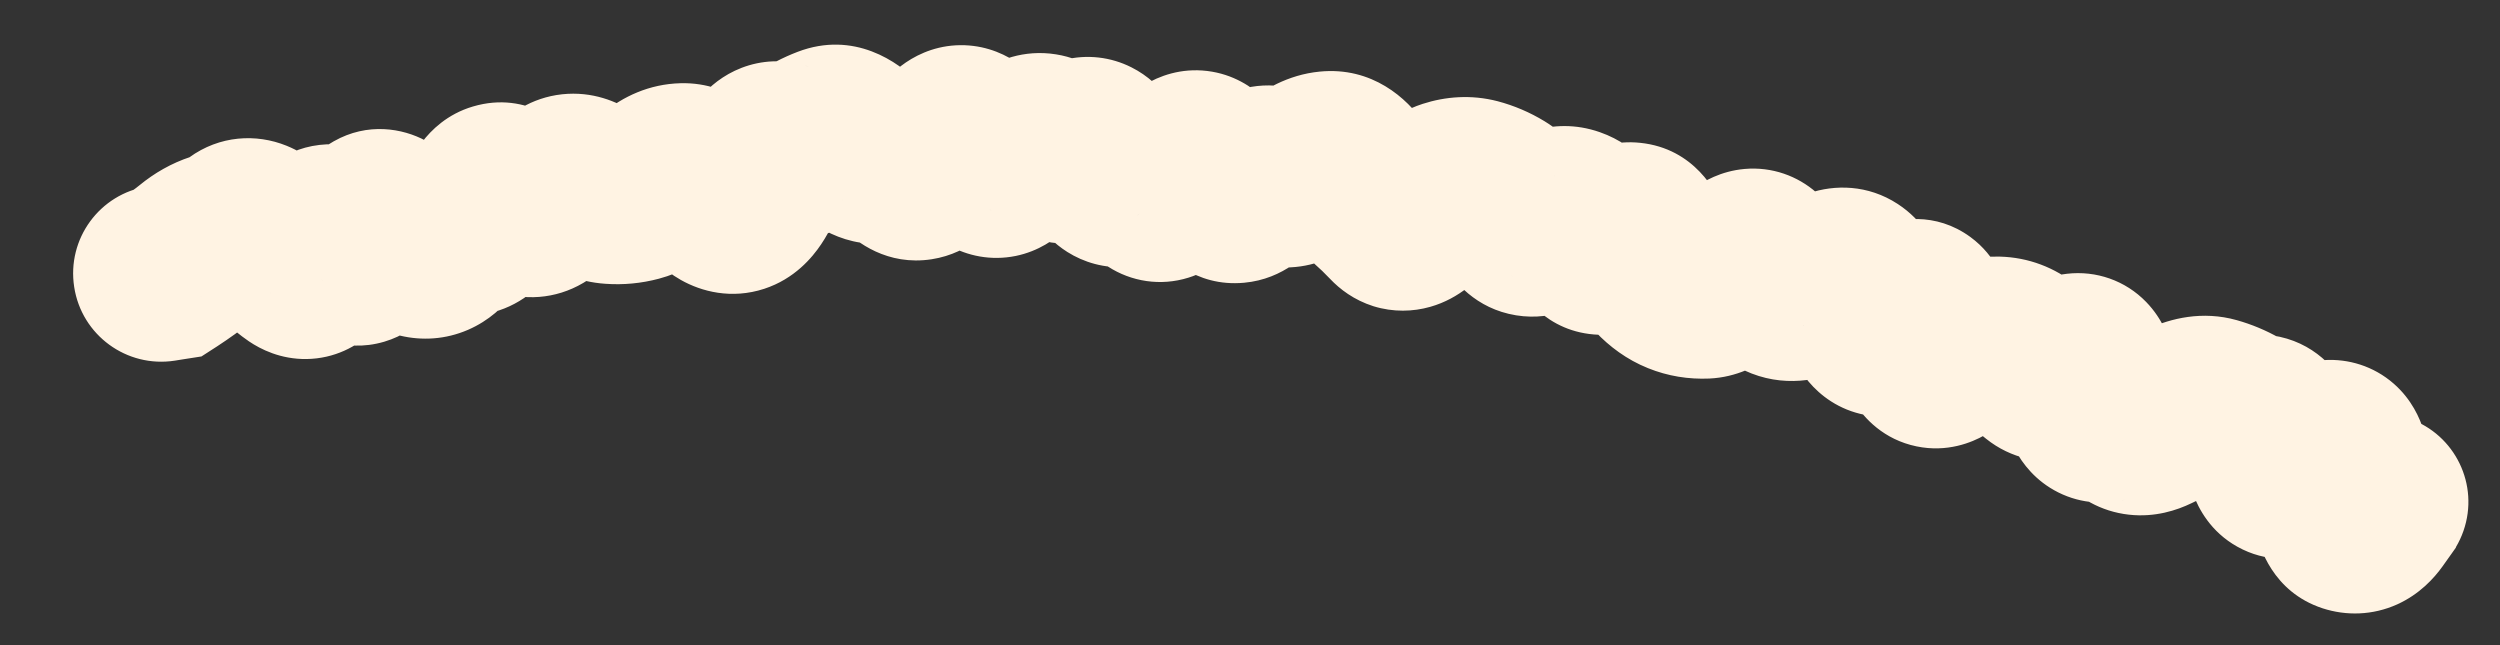 <?xml version="1.0" encoding="utf-8"?>
<svg xmlns="http://www.w3.org/2000/svg" fill="none" height="100%" overflow="visible" preserveAspectRatio="none" style="display: block;" viewBox="0 0 31 8" width="100%">
<rect x="0" y="0" width="31" height="8" fill="#333333" stroke="none"/>
<path d="M1.832 2.311C1.235 2.404 0.827 2.962 0.92 3.559C1.012 4.156 1.571 4.565 2.168 4.472L2 3.391L1.832 2.311ZM2.099 3.376L2.267 4.456L2.498 4.42L2.695 4.293L2.099 3.376ZM2.424 3.142L1.73 2.297L2.424 3.142ZM4.273 3.042L3.353 3.633L4.273 3.042ZM6.049 2.536L5.02 2.166L6.049 2.536ZM6.675 2.567L6.117 1.627L6.675 2.567ZM8.174 2.244L7.475 1.404L8.174 2.244ZM9.136 2.542L9.477 3.581L9.136 2.542ZM9.399 2.15L8.362 1.8L9.399 2.15ZM9.676 1.861L9.32 2.895L9.676 1.861ZM10.28 1.664L9.89 0.643L10.28 1.664ZM10.598 1.78L9.809 2.537L10.598 1.78ZM10.917 1.926L10.719 0.851L10.917 1.926ZM11.229 2.063L10.443 2.823L11.229 2.063ZM12.145 1.886L11.159 2.359L12.145 1.886ZM13.072 1.846L12.265 2.585L13.072 1.846ZM13.678 2.001L14.681 1.565L13.678 2.001ZM13.973 2.186L14.618 3.069L13.973 2.186ZM14.913 2.005L14.149 2.787L14.913 2.005ZM15.184 2.33L16.082 1.707L15.184 2.33ZM16.138 2.137L15.441 1.294L16.138 2.137ZM16.471 1.976L16.58 3.064L16.58 3.064L16.471 1.976ZM17.021 2.449L16.298 3.27L17.021 2.449ZM17.288 2.707L18.082 1.956L17.288 2.707ZM17.615 2.614L18.45 3.32L17.615 2.614ZM18.584 2.437L19.15 1.502L18.584 2.437ZM18.84 2.72L19.782 2.164L18.84 2.72ZM19.478 2.672L19.838 1.639L19.478 2.672ZM20.352 2.987L19.34 3.403L20.352 2.987ZM21.858 3.297L20.842 3.7L21.858 3.297ZM22.418 3.58L21.946 2.594L22.418 3.58ZM22.78 3.432L22.43 2.396L22.78 3.432ZM23.048 3.607L22.029 4.004L23.048 3.607ZM23.249 4.009L22.334 4.608L23.249 4.009ZM24.44 4.302L24.636 5.378L24.44 4.302ZM24.77 4.276L24.798 3.182L24.77 4.276ZM25.311 4.588L25.995 3.734L25.311 4.588ZM25.658 4.526L26.307 5.407L25.658 4.526ZM26.091 5.134L25.827 4.073L26.091 5.134ZM26.383 5.221L25.561 5.942L26.383 5.221ZM27.093 5.07L27.544 6.066L27.093 5.07ZM28.019 5.241L27.863 6.323L28.019 5.241ZM28.469 5.764L27.789 4.908L28.469 5.764ZM29.14 6.503L28.8 7.543L29.14 6.503ZM29.398 6.387L30.289 7.021L30.453 6.79L30.485 6.508L29.398 6.387ZM29.42 6.19L29.779 5.158L28.485 4.707L28.333 6.069L29.42 6.19ZM29.155 7.256C29.725 7.454 30.349 7.153 30.547 6.583C30.746 6.012 30.444 5.389 29.874 5.191L29.514 6.223L29.155 7.256ZM2 3.391L2.168 4.472L2.267 4.456L2.099 3.376L1.931 2.296L1.832 2.311L2 3.391ZM2.099 3.376L2.695 4.293C2.846 4.194 2.989 4.092 3.117 3.987L2.424 3.142L1.73 2.297C1.68 2.338 1.606 2.392 1.502 2.46L2.099 3.376ZM2.424 3.142L3.117 3.987C3.114 3.99 3.09 4.008 3.044 4.023L2.706 2.984L2.367 1.944C2.125 2.023 1.913 2.147 1.73 2.297L2.424 3.142ZM2.706 2.984L3.044 4.023C3.261 3.953 3.458 3.848 3.633 3.72L2.99 2.836L2.347 1.952C2.344 1.954 2.343 1.954 2.347 1.952C2.351 1.95 2.358 1.947 2.367 1.944L2.706 2.984ZM2.99 2.836L3.633 3.72C3.517 3.805 3.361 3.876 3.175 3.895C2.993 3.914 2.84 3.877 2.732 3.834C2.547 3.758 2.47 3.652 2.492 3.678L3.326 2.972L4.161 2.266C4.05 2.135 3.851 1.927 3.553 1.807C3.177 1.655 2.724 1.678 2.347 1.952L2.99 2.836ZM3.326 2.972L2.492 3.678C2.663 3.881 2.86 4.077 3.086 4.232L3.703 3.329L4.32 2.426C4.309 2.419 4.256 2.377 4.161 2.266L3.326 2.972ZM3.703 3.329L3.086 4.232C3.232 4.331 3.479 4.456 3.801 4.452C4.149 4.447 4.426 4.295 4.61 4.121C4.905 3.842 4.998 3.477 5.033 3.329L3.968 3.078L2.904 2.827C2.899 2.847 2.902 2.83 2.919 2.79C2.933 2.758 2.985 2.648 3.107 2.533C3.246 2.401 3.475 2.269 3.771 2.265C4.042 2.262 4.233 2.367 4.32 2.426L3.703 3.329ZM3.968 3.078L5.033 3.329C5.032 3.329 5.029 3.345 5.019 3.372C5.01 3.396 4.99 3.447 4.952 3.509C4.885 3.616 4.661 3.917 4.215 3.969C3.795 4.018 3.524 3.803 3.457 3.745C3.374 3.673 3.342 3.616 3.353 3.633L4.273 3.042L5.193 2.451C5.131 2.356 5.032 2.216 4.888 2.092C4.76 1.981 4.432 1.742 3.962 1.797C3.465 1.854 3.195 2.19 3.089 2.363C2.98 2.54 2.93 2.717 2.904 2.827L3.968 3.078ZM4.273 3.042L3.353 3.633C3.414 3.729 3.522 3.883 3.687 4.015C3.846 4.143 4.245 4.391 4.765 4.237C5.234 4.098 5.439 3.731 5.504 3.596C5.584 3.431 5.622 3.268 5.643 3.155L4.568 2.955L3.493 2.754C3.488 2.783 3.494 2.73 3.536 2.643C3.564 2.586 3.725 2.265 4.144 2.141C4.615 2.001 4.96 2.233 5.058 2.311C5.116 2.358 5.153 2.4 5.168 2.419C5.177 2.43 5.184 2.438 5.187 2.443C5.189 2.446 5.19 2.448 5.191 2.449C5.192 2.451 5.193 2.451 5.193 2.451L4.273 3.042ZM4.568 2.955L5.643 3.155C5.649 3.125 5.646 3.159 5.618 3.223C5.601 3.261 5.5 3.493 5.218 3.654C4.843 3.866 4.462 3.789 4.238 3.668C4.066 3.576 3.984 3.463 3.982 3.459L4.85 2.795L5.718 2.131C5.648 2.039 5.504 1.867 5.275 1.743C4.994 1.592 4.56 1.513 4.139 1.752C3.809 1.938 3.667 2.227 3.613 2.349C3.549 2.497 3.514 2.643 3.493 2.754L4.568 2.955ZM4.85 2.795L3.982 3.459C4.141 3.668 4.461 4.043 4.962 4.162L5.215 3.099L5.469 2.035C5.632 2.074 5.724 2.148 5.741 2.162C5.763 2.18 5.754 2.178 5.718 2.131L4.85 2.795ZM5.215 3.099L4.962 4.162C5.23 4.226 5.523 4.211 5.803 4.09C6.067 3.976 6.25 3.797 6.371 3.639L5.503 2.974L4.635 2.309C4.673 2.26 4.766 2.156 4.934 2.083C5.118 2.004 5.309 1.997 5.469 2.035L5.215 3.099ZM5.503 2.974L6.371 3.639C6.345 3.673 6.28 3.748 6.163 3.812C6.036 3.881 5.885 3.918 5.73 3.91L5.786 2.819L5.843 1.727C5.272 1.697 4.864 2.01 4.635 2.309L5.503 2.974ZM5.786 2.819L5.73 3.91C6.176 3.934 6.521 3.723 6.732 3.496C6.918 3.296 7.019 3.068 7.078 2.907L6.049 2.536L5.02 2.166C5.009 2.198 5.031 2.114 5.13 2.008C5.185 1.948 5.275 1.871 5.405 1.811C5.54 1.748 5.691 1.719 5.843 1.727L5.786 2.819ZM6.049 2.536L7.078 2.907C7.074 2.917 7.048 2.989 6.98 3.08C6.91 3.172 6.754 3.337 6.486 3.417C6.201 3.502 5.949 3.443 5.788 3.367C5.646 3.3 5.567 3.218 5.546 3.196L6.344 2.448L7.141 1.7C7.029 1.581 6.556 1.115 5.863 1.321C5.546 1.415 5.345 1.615 5.233 1.763C5.123 1.91 5.059 2.058 5.02 2.166L6.049 2.536ZM6.344 2.448L5.546 3.196C5.666 3.325 5.866 3.506 6.152 3.609C6.489 3.73 6.883 3.715 7.233 3.508L6.675 2.567L6.117 1.627C6.228 1.562 6.363 1.514 6.515 1.501C6.665 1.49 6.794 1.516 6.891 1.551C6.985 1.584 7.05 1.626 7.085 1.652C7.12 1.678 7.139 1.698 7.141 1.7L6.344 2.448ZM6.675 2.567L7.233 3.508C7.44 3.385 7.615 3.232 7.762 3.067L6.947 2.338L6.132 1.609C6.106 1.638 6.099 1.638 6.117 1.627L6.675 2.567ZM6.947 2.338L7.762 3.067C7.677 3.162 7.492 3.313 7.206 3.343C6.931 3.373 6.735 3.273 6.657 3.222L7.252 2.305L7.847 1.388C7.653 1.261 7.348 1.129 6.971 1.169C6.583 1.211 6.304 1.416 6.132 1.609L6.947 2.338ZM7.252 2.305L6.657 3.222C6.88 3.367 7.167 3.496 7.507 3.519L7.583 2.429L7.658 1.338C7.79 1.347 7.857 1.394 7.847 1.388L7.252 2.305ZM7.583 2.429L7.507 3.519C7.729 3.535 7.952 3.514 8.17 3.456L7.887 2.4L7.604 1.344C7.613 1.341 7.623 1.339 7.634 1.338C7.644 1.337 7.652 1.337 7.658 1.338L7.583 2.429ZM7.887 2.4L8.17 3.456C8.447 3.382 8.681 3.245 8.873 3.085L8.174 2.244L7.475 1.404C7.482 1.398 7.524 1.365 7.604 1.344L7.887 2.4ZM8.174 2.244L8.873 3.085C8.845 3.108 8.798 3.141 8.73 3.169C8.66 3.197 8.58 3.215 8.497 3.218L8.467 2.125L8.438 1.032C8.05 1.042 7.723 1.198 7.475 1.404L8.174 2.244ZM8.467 2.125L8.497 3.218C8.255 3.224 8.086 3.133 8.014 3.084C7.945 3.037 7.924 3.003 7.945 3.029L8.806 2.355L9.667 1.681C9.514 1.486 9.104 1.014 8.438 1.032L8.467 2.125ZM8.806 2.355L7.945 3.029C8.05 3.163 8.212 3.341 8.442 3.471C8.698 3.616 9.07 3.714 9.477 3.581L9.136 2.542L8.795 1.503C9.104 1.402 9.372 1.485 9.518 1.567C9.639 1.635 9.684 1.704 9.667 1.681L8.806 2.355ZM9.136 2.542L9.477 3.581C9.852 3.458 10.072 3.194 10.183 3.028C10.302 2.852 10.38 2.662 10.435 2.499L9.399 2.15L8.362 1.8C8.34 1.867 8.336 1.857 8.366 1.812C8.39 1.776 8.518 1.594 8.795 1.503L9.136 2.542ZM9.399 2.15L10.435 2.499C10.457 2.433 10.437 2.536 10.315 2.663C10.242 2.738 10.11 2.847 9.909 2.907C9.696 2.97 9.488 2.953 9.32 2.895L9.676 1.861L10.031 0.828C9.81 0.751 9.55 0.732 9.287 0.81C9.036 0.885 8.855 1.025 8.737 1.149C8.522 1.372 8.417 1.638 8.362 1.8L9.399 2.15ZM9.676 1.861L9.32 2.895C9.761 3.047 10.218 2.976 10.588 2.73L9.983 1.819L9.377 0.909C9.448 0.862 9.552 0.813 9.685 0.795C9.819 0.777 9.94 0.796 10.031 0.828L9.676 1.861ZM9.983 1.819L10.588 2.73C10.624 2.706 10.652 2.693 10.671 2.686L10.28 1.664L9.89 0.643C9.707 0.713 9.536 0.803 9.377 0.909L9.983 1.819ZM10.28 1.664L10.671 2.686C10.463 2.765 10.243 2.758 10.061 2.692C9.905 2.635 9.824 2.552 9.809 2.537L10.598 1.78L11.387 1.023C11.143 0.769 10.591 0.375 9.89 0.643L10.28 1.664ZM10.598 1.78L9.809 2.537C10.028 2.765 10.484 3.118 11.116 3.001L10.917 1.926L10.719 0.851C10.917 0.814 11.092 0.853 11.215 0.909C11.325 0.959 11.38 1.016 11.387 1.023L10.598 1.78ZM10.917 1.926L11.116 3.001C10.93 3.035 10.759 3.003 10.632 2.947C10.517 2.897 10.456 2.836 10.443 2.823L11.229 2.063L12.016 1.303C11.786 1.065 11.334 0.737 10.719 0.851L10.917 1.926ZM11.229 2.063L10.443 2.823C10.618 3.004 11.004 3.299 11.551 3.215C12.046 3.139 12.323 2.801 12.435 2.64L11.537 2.016L10.638 1.392C10.652 1.373 10.829 1.113 11.221 1.053C11.666 0.985 11.947 1.232 12.016 1.303L11.229 2.063ZM11.537 2.016L12.435 2.64C12.46 2.603 12.48 2.578 12.494 2.564C12.507 2.549 12.511 2.547 12.504 2.552L11.838 1.685L11.171 0.819C10.956 0.985 10.781 1.187 10.638 1.392L11.537 2.016ZM11.838 1.685L12.504 2.552C12.401 2.631 12.222 2.731 11.978 2.745C11.727 2.76 11.524 2.678 11.393 2.591C11.272 2.513 11.207 2.43 11.185 2.399C11.16 2.364 11.153 2.346 11.159 2.359L12.145 1.886L13.131 1.414C13.06 1.267 12.902 0.966 12.59 0.762C12.407 0.642 12.153 0.545 11.851 0.562C11.556 0.579 11.326 0.7 11.171 0.819L11.838 1.685ZM12.145 1.886L11.159 2.359C11.226 2.499 11.4 2.841 11.768 3.045C11.993 3.17 12.282 3.237 12.594 3.174C12.882 3.115 13.086 2.965 13.209 2.848L12.453 2.057L11.697 1.267C11.768 1.199 11.921 1.079 12.158 1.031C12.417 0.978 12.655 1.036 12.829 1.133C12.981 1.217 13.063 1.318 13.092 1.356C13.125 1.399 13.136 1.424 13.131 1.414L12.145 1.886ZM12.453 2.057L13.209 2.848C13.277 2.782 13.341 2.73 13.398 2.69L12.766 1.797L12.135 0.904C11.981 1.013 11.835 1.135 11.697 1.267L12.453 2.057ZM12.766 1.797L13.398 2.69C13.279 2.774 13.047 2.881 12.748 2.833C12.473 2.789 12.316 2.64 12.265 2.585L13.072 1.846L13.878 1.107C13.729 0.945 13.471 0.734 13.095 0.674C12.694 0.61 12.359 0.746 12.135 0.904L12.766 1.797ZM13.072 1.846L12.265 2.585C12.434 2.768 12.747 3.013 13.203 3.021C13.649 3.029 13.965 2.805 14.134 2.645L13.382 1.852L12.63 1.058C12.69 1.001 12.901 0.828 13.243 0.835C13.595 0.841 13.807 1.031 13.878 1.107L13.072 1.846ZM13.382 1.852L14.134 2.645C14.078 2.698 13.947 2.807 13.736 2.861C13.497 2.923 13.251 2.891 13.046 2.788C12.867 2.698 12.769 2.579 12.731 2.528C12.709 2.498 12.695 2.474 12.687 2.46C12.68 2.446 12.676 2.438 12.675 2.437L13.678 2.001L14.681 1.565C14.621 1.428 14.446 1.044 14.03 0.835C13.776 0.707 13.479 0.669 13.188 0.744C12.925 0.812 12.741 0.953 12.63 1.058L13.382 1.852ZM13.678 2.001L12.675 2.437C12.74 2.585 12.896 2.911 13.236 3.125C13.436 3.251 13.695 3.333 13.985 3.309C14.262 3.285 14.476 3.173 14.618 3.069L13.973 2.186L13.328 1.304C13.416 1.239 13.577 1.149 13.802 1.13C14.041 1.109 14.249 1.179 14.4 1.274C14.536 1.359 14.611 1.455 14.64 1.497C14.672 1.542 14.683 1.57 14.681 1.565L13.678 2.001ZM13.973 2.186L14.618 3.069C14.55 3.119 14.429 3.19 14.258 3.223C14.075 3.258 13.886 3.239 13.716 3.17C13.557 3.105 13.455 3.014 13.399 2.954C13.344 2.895 13.316 2.847 13.308 2.832L14.266 2.305L15.224 1.779C15.138 1.622 14.936 1.305 14.539 1.143C14.042 0.942 13.592 1.11 13.328 1.304L13.973 2.186ZM14.266 2.305L13.308 2.832C13.372 2.948 13.502 3.151 13.74 3.306C14.026 3.491 14.388 3.552 14.737 3.443C15.029 3.352 15.215 3.172 15.308 3.068C15.411 2.954 15.486 2.834 15.54 2.738L14.585 2.206L13.629 1.674C13.62 1.689 13.636 1.658 13.68 1.608C13.716 1.569 13.846 1.43 14.085 1.356C14.381 1.263 14.692 1.317 14.93 1.471C15.12 1.594 15.204 1.741 15.224 1.779L14.266 2.305ZM14.585 2.206L15.54 2.738C15.552 2.717 15.548 2.726 15.528 2.752C15.511 2.772 15.449 2.848 15.331 2.919C15.204 2.997 14.985 3.085 14.71 3.052C14.437 3.019 14.249 2.885 14.149 2.787L14.913 2.005L15.676 1.222C15.529 1.079 15.293 0.919 14.969 0.88C14.643 0.841 14.372 0.942 14.19 1.054C13.881 1.243 13.709 1.531 13.629 1.674L14.585 2.206ZM14.913 2.005L14.149 2.787C14.185 2.822 14.231 2.875 14.285 2.953L15.184 2.33L16.082 1.707C15.962 1.534 15.827 1.37 15.676 1.222L14.913 2.005ZM15.184 2.33L14.285 2.953C14.438 3.174 14.816 3.562 15.427 3.506C15.926 3.461 16.226 3.133 16.335 3.001L15.495 2.302L14.655 1.602C14.667 1.588 14.71 1.538 14.789 1.484C14.869 1.429 15.018 1.348 15.227 1.329C15.734 1.282 16.016 1.613 16.082 1.707L15.184 2.33ZM15.495 2.302L16.335 3.001C16.332 3.006 16.311 3.031 16.27 3.064C16.23 3.096 16.154 3.149 16.043 3.19C15.925 3.233 15.774 3.26 15.605 3.238C15.436 3.216 15.298 3.152 15.197 3.083L15.819 2.183L16.441 1.284C16.104 1.051 15.681 0.994 15.291 1.137C14.975 1.252 14.768 1.466 14.655 1.602L15.495 2.302ZM15.819 2.183L15.197 3.083C15.453 3.259 15.778 3.354 16.128 3.303C16.445 3.257 16.682 3.105 16.834 2.98L16.138 2.137L15.441 1.294C15.476 1.265 15.602 1.17 15.813 1.139C16.056 1.104 16.281 1.173 16.441 1.284L15.819 2.183ZM16.138 2.137L16.834 2.98C16.853 2.964 16.765 3.046 16.58 3.064L16.471 1.976L16.363 0.888C15.967 0.927 15.657 1.116 15.441 1.294L16.138 2.137ZM16.471 1.976L16.58 3.064C16.39 3.083 16.209 3.036 16.066 2.952C15.939 2.877 15.876 2.792 15.858 2.767L16.757 2.145L17.656 1.523C17.45 1.224 17.018 0.823 16.363 0.888L16.471 1.976ZM16.757 2.145L15.858 2.767C15.982 2.947 16.128 3.119 16.298 3.27L17.021 2.449L17.743 1.628C17.733 1.619 17.703 1.589 17.656 1.523L16.757 2.145ZM17.021 2.449L16.298 3.27C16.362 3.326 16.427 3.388 16.493 3.458L17.288 2.707L18.082 1.956C17.973 1.84 17.86 1.731 17.743 1.628L17.021 2.449ZM17.288 2.707L16.493 3.458C16.613 3.585 16.79 3.721 17.03 3.797C17.278 3.874 17.523 3.865 17.734 3.805C18.106 3.7 18.341 3.449 18.45 3.32L17.615 2.614L16.78 1.909C16.781 1.907 16.805 1.879 16.852 1.842C16.897 1.807 16.992 1.742 17.136 1.702C17.293 1.657 17.485 1.648 17.684 1.71C17.876 1.77 18.006 1.875 18.082 1.956L17.288 2.707ZM17.615 2.614L18.45 3.32C18.482 3.282 18.493 3.276 18.48 3.285C18.47 3.294 18.414 3.336 18.314 3.368L17.977 2.328L17.641 1.288C17.24 1.418 16.957 1.698 16.78 1.909L17.615 2.614ZM17.977 2.328L18.314 3.368C18.254 3.388 18.145 3.405 18.018 3.371L18.294 2.313L18.57 1.255C18.242 1.17 17.923 1.197 17.641 1.288L17.977 2.328ZM18.294 2.313L18.018 3.371C18.014 3.37 18.012 3.369 18.011 3.369C18.01 3.369 18.012 3.37 18.017 3.372L18.584 2.437L19.15 1.502C18.972 1.394 18.778 1.31 18.57 1.255L18.294 2.313ZM18.584 2.437L18.017 3.372C17.96 3.338 17.925 3.304 17.909 3.286C17.892 3.268 17.89 3.262 17.899 3.276L18.84 2.72L19.782 2.164C19.647 1.935 19.447 1.682 19.15 1.502L18.584 2.437ZM18.84 2.72L17.899 3.276C18.02 3.482 18.297 3.829 18.8 3.91C19.287 3.989 19.651 3.762 19.823 3.626L19.144 2.769L18.466 1.911C18.512 1.874 18.763 1.689 19.149 1.751C19.55 1.816 19.738 2.09 19.782 2.164L18.84 2.72ZM19.144 2.769L19.823 3.626C19.813 3.634 19.747 3.685 19.626 3.72C19.491 3.76 19.309 3.771 19.119 3.704L19.478 2.672L19.838 1.639C19.225 1.425 18.718 1.712 18.466 1.911L19.144 2.769ZM19.478 2.672L19.119 3.704C18.969 3.652 18.869 3.569 18.814 3.51C18.762 3.454 18.744 3.414 18.747 3.419L19.732 2.945L20.717 2.471C20.591 2.209 20.334 1.812 19.838 1.639L19.478 2.672ZM19.732 2.945L18.747 3.419C18.849 3.632 19.166 4.128 19.826 4.151C20.366 4.17 20.715 3.835 20.826 3.721L20.045 2.956L19.264 2.191C19.274 2.18 19.323 2.132 19.41 2.082C19.498 2.032 19.67 1.958 19.902 1.966C20.457 1.985 20.686 2.405 20.717 2.471L19.732 2.945ZM20.045 2.956L20.826 3.721C20.815 3.732 20.761 3.787 20.663 3.84C20.562 3.895 20.368 3.972 20.112 3.946C19.537 3.886 19.348 3.421 19.34 3.403L20.352 2.987L21.363 2.572C21.289 2.392 21.016 1.841 20.338 1.771C19.752 1.71 19.37 2.083 19.264 2.191L20.045 2.956ZM20.352 2.987L19.34 3.403C19.437 3.639 19.576 3.896 19.785 4.116L20.577 3.362L21.369 2.608C21.392 2.633 21.399 2.646 21.395 2.639C21.391 2.633 21.38 2.612 21.363 2.572L20.352 2.987ZM20.577 3.362L19.785 4.116C19.956 4.296 20.171 4.459 20.435 4.565L20.845 3.551L21.254 2.537C21.328 2.567 21.365 2.604 21.369 2.608L20.577 3.362ZM20.845 3.551L20.435 4.565C20.682 4.665 20.939 4.705 21.196 4.694L21.146 3.601L21.096 2.509C21.14 2.507 21.197 2.514 21.254 2.537L20.845 3.551ZM21.146 3.601L21.196 4.694C21.538 4.678 21.799 4.532 21.956 4.42C22.12 4.304 22.257 4.164 22.366 4.035L21.534 3.326L20.702 2.617C20.659 2.667 20.655 2.662 20.69 2.637C20.718 2.618 20.861 2.52 21.096 2.509L21.146 3.601ZM21.534 3.326L22.366 4.035C22.366 4.035 22.366 4.035 22.366 4.036C22.365 4.037 22.364 4.038 22.363 4.039C22.36 4.042 22.355 4.047 22.349 4.053C22.337 4.064 22.315 4.085 22.281 4.109C22.226 4.149 22.068 4.252 21.826 4.274C21.538 4.299 21.271 4.198 21.081 4.031C20.923 3.892 20.86 3.746 20.842 3.7L21.858 3.297L22.874 2.894C22.824 2.768 22.724 2.564 22.523 2.387C22.29 2.183 21.975 2.065 21.633 2.095C21.337 2.121 21.119 2.25 20.999 2.338C20.872 2.43 20.773 2.533 20.702 2.617L21.534 3.326ZM21.858 3.297L20.842 3.7C20.944 3.958 21.161 4.374 21.63 4.593L22.093 3.603L22.556 2.612C22.702 2.68 22.789 2.772 22.83 2.826C22.87 2.878 22.88 2.909 22.874 2.894L21.858 3.297ZM22.093 3.603L21.63 4.593C22.109 4.817 22.574 4.718 22.89 4.566L22.418 3.58L21.946 2.594C21.978 2.578 22.055 2.547 22.168 2.539C22.29 2.53 22.426 2.551 22.556 2.612L22.093 3.603ZM22.418 3.58L22.89 4.566C22.977 4.524 23.057 4.492 23.129 4.468L22.78 3.432L22.43 2.396C22.266 2.451 22.105 2.517 21.946 2.594L22.418 3.58ZM22.78 3.432L23.129 4.468C22.929 4.535 22.621 4.546 22.337 4.361C22.11 4.212 22.038 4.025 22.029 4.004L23.048 3.607L24.067 3.21C23.998 3.032 23.85 2.737 23.533 2.53C23.16 2.286 22.748 2.288 22.43 2.396L22.78 3.432ZM23.048 3.607L22.029 4.004C22.111 4.214 22.211 4.419 22.334 4.608L23.249 4.009L24.163 3.409C24.142 3.377 24.108 3.314 24.067 3.21L23.048 3.607ZM23.249 4.009L22.334 4.608C22.439 4.767 22.618 4.963 22.9 5.078C23.192 5.196 23.475 5.18 23.693 5.117C24.059 5.012 24.302 4.762 24.41 4.643L23.601 3.908L22.792 3.172C22.781 3.184 22.793 3.169 22.827 3.143C22.857 3.121 22.946 3.057 23.09 3.016C23.249 2.97 23.479 2.952 23.723 3.052C23.958 3.147 24.095 3.305 24.163 3.409L23.249 4.009ZM23.601 3.908L24.41 4.643C24.404 4.649 24.386 4.669 24.353 4.696C24.322 4.722 24.26 4.769 24.167 4.812C24.073 4.855 23.919 4.908 23.72 4.902C23.508 4.896 23.306 4.824 23.141 4.704C22.855 4.494 22.788 4.222 22.781 4.194C22.764 4.129 22.766 4.1 22.768 4.137L23.86 4.098L24.953 4.058C24.949 3.943 24.936 3.792 24.895 3.635C24.863 3.514 24.762 3.18 24.433 2.939C23.999 2.622 23.525 2.699 23.25 2.827C23.021 2.932 22.867 3.089 22.792 3.172L23.601 3.908ZM23.86 4.098L22.768 4.137C22.773 4.297 22.792 4.662 22.99 4.985C23.113 5.186 23.359 5.451 23.765 5.535C24.145 5.614 24.451 5.487 24.61 5.396L24.073 4.444L23.535 3.492C23.63 3.439 23.877 3.325 24.207 3.393C24.563 3.467 24.766 3.698 24.854 3.841C24.932 3.969 24.951 4.072 24.953 4.082C24.957 4.103 24.954 4.099 24.953 4.058L23.86 4.098ZM24.073 4.444L24.61 5.396C24.636 5.382 24.652 5.375 24.657 5.373C24.663 5.371 24.655 5.375 24.636 5.378L24.44 4.302L24.244 3.227C23.98 3.275 23.742 3.375 23.535 3.492L24.073 4.444ZM24.44 4.302L24.636 5.378C24.681 5.37 24.716 5.368 24.743 5.369L24.77 4.276L24.798 3.182C24.611 3.178 24.425 3.194 24.244 3.227L24.44 4.302ZM24.77 4.276L24.743 5.369C24.681 5.367 24.611 5.355 24.54 5.329C24.469 5.302 24.412 5.267 24.368 5.231L25.058 4.383L25.748 3.535C25.48 3.317 25.152 3.191 24.798 3.182L24.77 4.276ZM25.058 4.383L24.368 5.231C24.455 5.302 24.541 5.372 24.628 5.441L25.311 4.588L25.995 3.734C25.913 3.669 25.831 3.602 25.748 3.535L25.058 4.383ZM25.311 4.588L24.628 5.441C24.939 5.69 25.315 5.759 25.652 5.7C25.942 5.648 26.166 5.511 26.307 5.407L25.658 4.526L25.01 3.646C25.013 3.643 25.034 3.628 25.073 3.609C25.11 3.591 25.178 3.563 25.271 3.546C25.367 3.529 25.492 3.525 25.631 3.557C25.773 3.591 25.896 3.655 25.995 3.734L25.311 4.588ZM25.658 4.526L26.307 5.407C26.274 5.431 26.125 5.538 25.884 5.567C25.575 5.603 25.261 5.492 25.044 5.268C24.874 5.093 24.826 4.916 24.816 4.875C24.801 4.819 24.802 4.793 24.803 4.817L25.896 4.771L26.988 4.725C26.984 4.614 26.971 4.475 26.933 4.331C26.901 4.202 26.822 3.96 26.612 3.744C26.355 3.479 25.993 3.352 25.628 3.395C25.33 3.43 25.116 3.568 25.01 3.646L25.658 4.526ZM25.896 4.771L24.803 4.817C24.811 4.987 24.835 5.294 24.99 5.582C25.077 5.745 25.239 5.964 25.523 6.106C25.821 6.255 26.122 6.253 26.354 6.195L26.091 5.134L25.827 4.073C26 4.03 26.249 4.024 26.501 4.15C26.739 4.269 26.862 4.447 26.917 4.549C27.006 4.716 26.993 4.826 26.988 4.725L25.896 4.771ZM26.091 5.134L26.354 6.195C26.261 6.218 26.113 6.233 25.941 6.182C25.765 6.13 25.639 6.031 25.561 5.942L26.383 5.221L27.205 4.5C27.051 4.324 26.837 4.167 26.564 4.086C26.294 4.006 26.038 4.021 25.827 4.073L26.091 5.134ZM26.383 5.221L25.561 5.942C25.759 6.168 26.046 6.343 26.399 6.382C26.723 6.418 26.994 6.327 27.174 6.24L26.697 5.256L26.22 4.272C26.268 4.249 26.42 4.184 26.639 4.209C26.887 4.236 27.083 4.362 27.205 4.5L26.383 5.221ZM26.697 5.256L27.174 6.24C27.298 6.179 27.422 6.121 27.544 6.066L27.093 5.07L26.642 4.074C26.502 4.137 26.361 4.203 26.22 4.272L26.697 5.256ZM27.093 5.07L27.544 6.066C27.534 6.071 27.375 6.14 27.144 6.075L27.44 5.023L27.736 3.97C27.306 3.849 26.916 3.95 26.642 4.074L27.093 5.07ZM27.44 5.023L27.144 6.075C27.159 6.079 27.172 6.085 27.187 6.093L27.725 5.141L28.264 4.19C28.098 4.096 27.921 4.022 27.736 3.97L27.44 5.023ZM27.725 5.141L27.187 6.093C27.398 6.212 27.626 6.289 27.863 6.323L28.019 5.241L28.174 4.159C28.202 4.163 28.234 4.173 28.264 4.19L27.725 5.141ZM28.019 5.241L27.863 6.323C27.683 6.297 27.517 6.221 27.384 6.108C27.259 6.003 27.192 5.891 27.158 5.821C27.098 5.697 27.103 5.622 27.107 5.682L28.198 5.613L29.289 5.543C29.278 5.37 29.246 5.118 29.127 4.87C28.991 4.589 28.692 4.233 28.174 4.159L28.019 5.241ZM28.198 5.613L27.107 5.682C27.114 5.795 27.134 5.959 27.198 6.133C27.261 6.303 27.409 6.593 27.743 6.779C28.102 6.98 28.459 6.944 28.689 6.871C28.899 6.805 29.056 6.694 29.149 6.621L28.469 5.764L27.789 4.908C27.799 4.9 27.882 4.833 28.029 4.786C28.194 4.734 28.497 4.695 28.811 4.871C29.099 5.032 29.212 5.274 29.248 5.373C29.269 5.429 29.279 5.473 29.283 5.498C29.288 5.524 29.289 5.54 29.289 5.543L28.198 5.613ZM28.469 5.764L29.149 6.621C29.191 6.587 29.202 6.584 29.183 6.594C29.168 6.601 29.087 6.64 28.956 6.648L28.889 5.556L28.822 4.465C28.363 4.493 28.002 4.739 27.789 4.908L28.469 5.764ZM28.889 5.556L28.956 6.648C28.718 6.662 28.453 6.588 28.24 6.401C28.057 6.24 27.989 6.063 27.966 5.99C27.926 5.862 27.946 5.806 27.938 5.927L29.029 6.001L30.12 6.076C30.132 5.893 30.14 5.611 30.052 5.334C30.006 5.188 29.907 4.955 29.684 4.759C29.431 4.537 29.117 4.447 28.822 4.465L28.889 5.556ZM29.029 6.001L27.938 5.927C27.925 6.115 27.921 6.355 27.973 6.591C28.014 6.775 28.178 7.339 28.8 7.543L29.14 6.503L29.479 5.464C29.733 5.547 29.898 5.711 29.99 5.85C30.074 5.975 30.101 6.082 30.109 6.119C30.124 6.187 30.112 6.191 30.12 6.076L29.029 6.001ZM29.14 6.503L28.8 7.543C29.092 7.638 29.42 7.632 29.726 7.494C30.003 7.368 30.182 7.171 30.289 7.021L29.398 6.387L28.508 5.752C28.537 5.711 28.634 5.588 28.825 5.501C29.045 5.402 29.282 5.4 29.479 5.464L29.14 6.503ZM29.398 6.387L30.485 6.508L30.507 6.312L29.42 6.19L28.333 6.069L28.311 6.265L29.398 6.387ZM29.42 6.19L29.061 7.223L29.155 7.256L29.514 6.223L29.874 5.191L29.779 5.158L29.42 6.19Z" fill="#FFF3E3" id="Vector 11"/>
</svg>